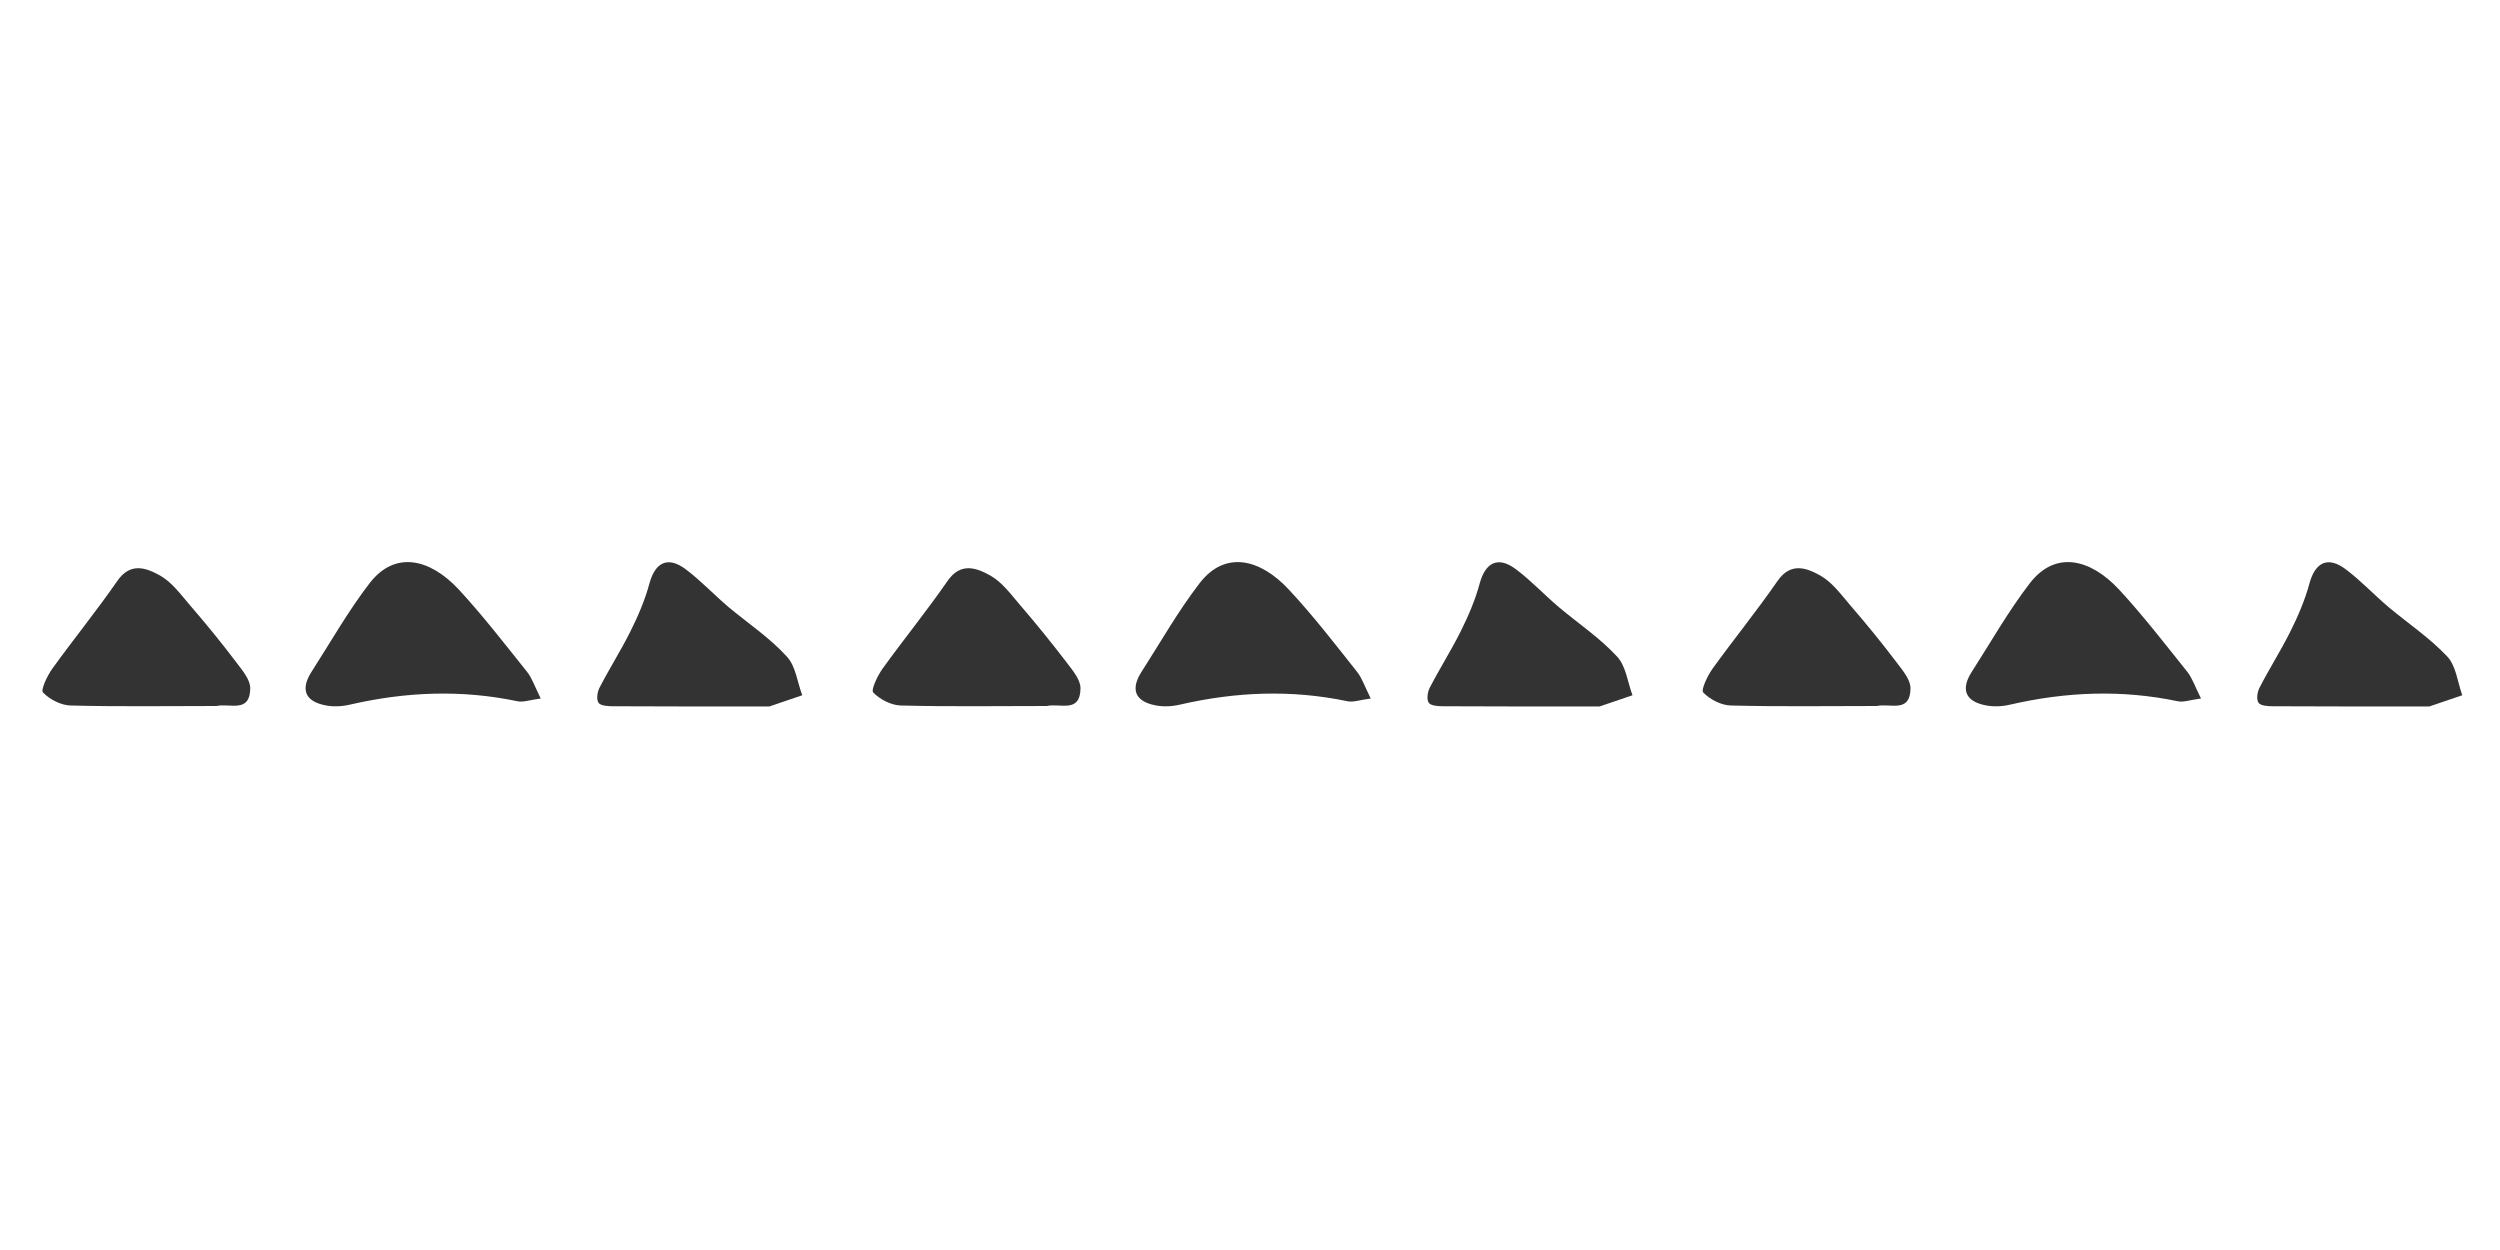 <?xml version="1.0" encoding="utf-8"?>
<!-- Generator: Adobe Illustrator 19.0.1, SVG Export Plug-In . SVG Version: 6.00 Build 0)  -->
<svg version="1.1" baseProfile="basic" id="Слой_1"
	 xmlns="http://www.w3.org/2000/svg" xmlns:xlink="http://www.w3.org/1999/xlink" x="0px" y="0px" viewBox="0 0 1000 500"
	 xml:space="preserve">
<style type="text/css">
	.st0{fill:#333333;}
</style>
<g>
	<path class="st0" d="M183.6,235.9c-11.8-12.7-25.7-15.6-35.7-2.7c-8.7,11.3-15.7,23.7-23.4,35.7c-4.3,6.8-2.5,11.6,5.5,13.2
		c3.3,0.7,6.9,0.5,10.2-0.3c22.2-5.1,44.4-6,66.8-1.3c2.2,0.5,4.8-0.5,9.3-1.1c-2.4-4.8-3.5-8.2-5.5-10.7
		C201.9,257.6,193.2,246.3,183.6,235.9z"/>
	<path class="st0" d="M76,242.1c-3.7-4.3-7.2-9.2-12-11.9c-5.4-3-11.8-5.5-17.1,2.2c-8.3,12-17.5,23.3-26,35.1
		c-2,2.8-4.7,8.5-3.7,9.5c2.7,2.8,7.2,5.1,11,5.2c19.5,0.5,38.9,0.2,58.4,0.2c5.4-1.2,13.4,3,13.5-7.1c0-3.5-3.2-7.2-5.6-10.4
		C88.6,257.1,82.4,249.5,76,242.1z"/>
	<path class="st0" d="M291.5,242.9c-5.8-4.9-11-10.5-17.1-15.1c-7.2-5.5-12.3-2.9-14.6,5.5c-1.8,6.7-4.6,13.2-7.7,19.4
		c-3.8,7.6-8.4,14.8-12.3,22.4c-0.9,1.7-1.3,4.7-0.4,6c0.8,1.2,3.7,1.4,5.7,1.4c21,0.1,41.9,0.1,62.6,0.1c5-1.7,9.1-3.1,13.2-4.5
		c-2-5.3-2.6-11.7-6.2-15.5C307.9,255.1,299.3,249.4,291.5,242.9z"/>
	<path class="st0" d="M515.6,235.9c-11.8-12.7-25.7-15.6-35.7-2.7c-8.7,11.3-15.7,23.7-23.4,35.7c-4.3,6.8-2.5,11.6,5.5,13.2
		c3.3,0.7,6.9,0.5,10.2-0.3c22.2-5.1,44.4-6,66.8-1.3c2.2,0.5,4.8-0.5,9.3-1.1c-2.4-4.8-3.5-8.2-5.5-10.7
		C534,257.6,525.3,246.3,515.6,235.9z"/>
	<path class="st0" d="M408.1,242.1c-3.7-4.3-7.2-9.2-12-11.9c-5.4-3-11.8-5.5-17.1,2.2c-8.3,12-17.5,23.3-26,35.1
		c-2,2.8-4.7,8.5-3.7,9.5c2.7,2.8,7.2,5.1,11,5.2c19.5,0.5,38.9,0.2,58.4,0.2c5.4-1.2,13.4,3,13.5-7.1c0-3.5-3.2-7.2-5.6-10.4
		C420.6,257.1,414.5,249.5,408.1,242.1z"/>
	<path class="st0" d="M623.6,242.9c-5.8-4.9-11-10.5-17.1-15.1c-7.2-5.5-12.3-2.9-14.6,5.5c-1.8,6.7-4.6,13.2-7.7,19.4
		c-3.8,7.6-8.4,14.8-12.3,22.4c-0.9,1.7-1.3,4.7-0.4,6c0.8,1.2,3.7,1.4,5.7,1.4c21,0.1,41.9,0.1,62.6,0.1c5-1.7,9.1-3.1,13.2-4.5
		c-2-5.3-2.6-11.7-6.2-15.5C639.9,255.1,631.3,249.4,623.6,242.9z"/>
	<path class="st0" d="M847.7,235.9c-11.8-12.7-25.7-15.6-35.7-2.7c-8.7,11.3-15.7,23.7-23.4,35.7c-4.3,6.8-2.5,11.6,5.5,13.2
		c3.3,0.7,6.9,0.5,10.2-0.3c22.2-5.1,44.4-6,66.8-1.3c2.2,0.5,4.8-0.5,9.3-1.1c-2.4-4.8-3.5-8.2-5.5-10.7
		C866,257.6,857.3,246.3,847.7,235.9z"/>
	<path class="st0" d="M740.1,242.1c-3.7-4.3-7.2-9.2-12-11.9c-5.4-3-11.8-5.5-17.1,2.2c-8.3,12-17.5,23.3-26,35.1
		c-2,2.8-4.7,8.5-3.7,9.5c2.7,2.8,7.2,5.1,11,5.2c19.5,0.5,38.9,0.2,58.4,0.2c5.4-1.2,13.4,3,13.5-7.1c0-3.5-3.2-7.2-5.6-10.4
		C752.7,257.1,746.5,249.5,740.1,242.1z"/>
	<path class="st0" d="M978.8,262.5c-6.9-7.3-15.5-13.1-23.3-19.6c-5.8-4.9-11-10.5-17.1-15.1c-7.2-5.5-12.3-2.9-14.6,5.5
		c-1.8,6.7-4.6,13.2-7.7,19.4c-3.8,7.6-8.4,14.8-12.3,22.4c-0.9,1.7-1.3,4.7-0.4,6c0.8,1.2,3.7,1.4,5.7,1.4
		c21,0.1,41.9,0.1,62.6,0.1c5-1.7,9.1-3.1,13.2-4.5C983,272.7,982.4,266.2,978.8,262.5z"/>
</g>
</svg>
